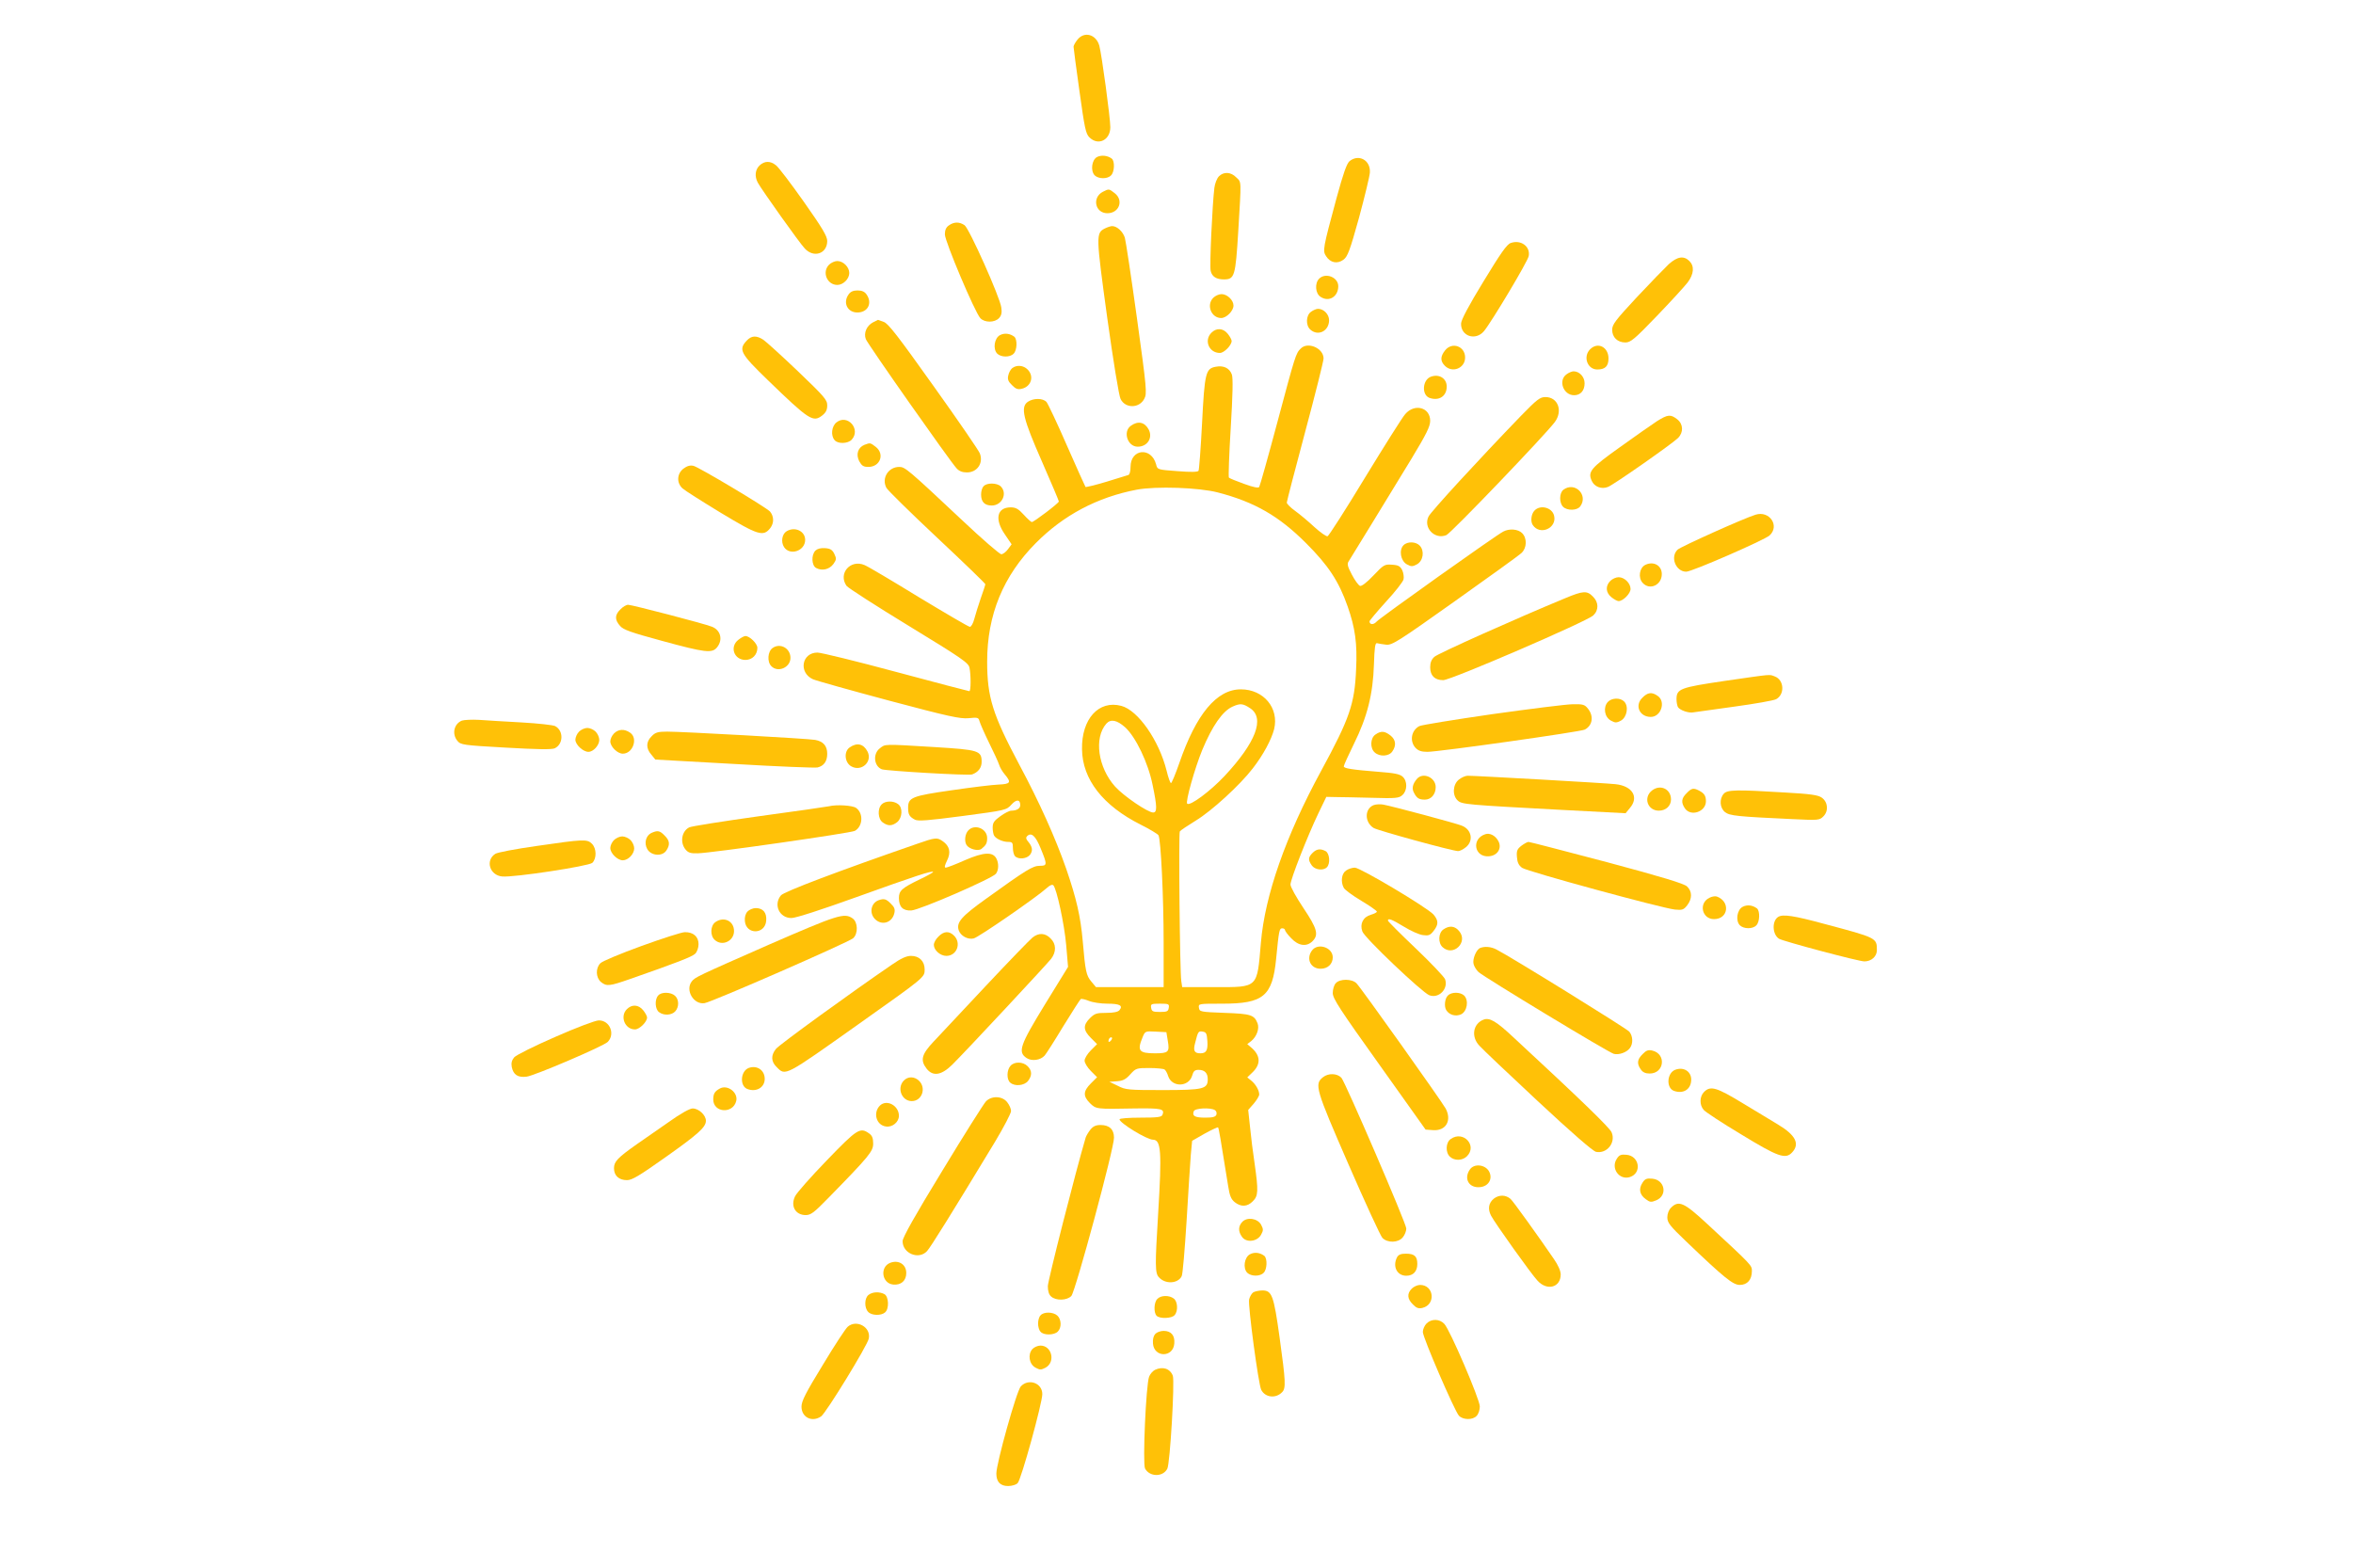 <?xml version="1.0" standalone="no"?>
<!DOCTYPE svg PUBLIC "-//W3C//DTD SVG 20010904//EN"
 "http://www.w3.org/TR/2001/REC-SVG-20010904/DTD/svg10.dtd">
<svg version="1.0" xmlns="http://www.w3.org/2000/svg"
 width="1280pt" height="853pt" viewBox="0 0 1280 853"
 preserveAspectRatio="xMidYMid meet">
<g transform="translate(0,853) scale(0.1,-0.1)"
fill="#ffc107" stroke="none">
<path d="M5861 8314 c-12 -15 -21 -32 -21 -38 0 -6 14 -114 32 -241 28 -201
34 -232 54 -252 48 -48 114 -15 114 55 0 51 -47 397 -60 444 -18 62 -82 79
-119 32z"/>
<path d="M5968 7676 c-29 -15 -37 -75 -13 -100 21 -20 69 -21 89 0 19 18 21
78 4 91 -22 17 -56 21 -80 9z"/>
<path d="M7341 7653 c-15 -13 -34 -67 -70 -199 -75 -278 -77 -288 -57 -318 23
-36 61 -43 94 -19 23 17 35 49 85 229 31 115 58 226 59 246 4 67 -61 102 -111
61z"/>
<path d="M4132 7630 c-24 -23 -28 -59 -10 -93 19 -36 228 -330 256 -359 49
-53 122 -28 122 41 0 26 -27 71 -127 213 -70 99 -138 189 -152 199 -31 25 -62
24 -89 -1z"/>
<path d="M6631 7571 c-11 -11 -22 -39 -25 -63 -11 -89 -27 -427 -20 -452 7
-31 31 -46 72 -46 58 0 63 17 78 262 17 286 18 265 -11 293 -29 30 -68 32 -94
6z"/>
<path d="M6000 7487 c-61 -31 -43 -117 24 -117 64 0 90 70 40 109 -31 24 -31
25 -64 8z"/>
<path d="M5162 7304 c-15 -10 -22 -25 -22 -49 0 -38 163 -424 193 -456 24 -25
78 -25 102 1 13 14 16 30 12 57 -7 56 -175 431 -200 448 -28 19 -57 19 -85 -1z"/>
<path d="M6010 7287 c-49 -25 -48 -39 13 -484 33 -237 64 -428 73 -444 26 -52
102 -51 129 2 15 28 13 54 -40 437 -31 224 -61 422 -66 439 -11 34 -43 63 -69
63 -8 0 -26 -6 -40 -13z"/>
<path d="M8218 7208 c-21 -7 -55 -56 -148 -209 -79 -129 -122 -210 -122 -229
-2 -69 79 -96 125 -41 41 50 237 377 243 408 10 52 -43 91 -98 71z"/>
<path d="M9078 7093 c-22 -21 -101 -102 -175 -181 -115 -124 -133 -147 -133
-176 0 -41 29 -69 72 -69 28 0 49 17 171 144 76 79 152 162 168 183 34 46 37
88 9 116 -30 30 -65 25 -112 -17z"/>
<path d="M4510 7090 c-40 -40 -11 -110 45 -110 32 0 65 33 65 65 0 32 -33 65
-65 65 -14 0 -34 -9 -45 -20z"/>
<path d="M7176 7014 c-25 -25 -21 -81 8 -99 45 -30 96 1 96 58 0 49 -69 76
-104 41z"/>
<path d="M4616 6928 c-32 -45 -6 -98 48 -98 57 0 83 51 50 98 -10 15 -25 22
-49 22 -24 0 -39 -7 -49 -22z"/>
<path d="M6600 6910 c-39 -39 -11 -110 43 -110 29 0 67 39 67 68 0 29 -34 62
-65 62 -14 0 -34 -9 -45 -20z"/>
<path d="M7132 6834 c-28 -19 -30 -74 -4 -97 42 -38 102 -8 102 51 0 32 -29
62 -60 62 -9 0 -26 -7 -38 -16z"/>
<path d="M4750 6777 c-35 -18 -53 -58 -40 -92 10 -27 455 -660 493 -702 14
-16 32 -23 57 -23 56 0 91 51 70 104 -5 14 -118 179 -251 365 -193 271 -247
342 -272 350 -16 6 -30 11 -31 11 -1 0 -12 -6 -26 -13z"/>
<path d="M6590 6720 c-42 -42 -13 -110 46 -110 23 0 64 42 64 65 0 7 -9 24
-21 39 -25 31 -61 34 -89 6z"/>
<path d="M5440 6707 c-31 -16 -40 -76 -15 -101 21 -20 69 -21 89 0 19 18 21
77 4 92 -24 18 -53 22 -78 9z"/>
<path d="M4062 6677 c-46 -49 -35 -70 115 -215 225 -218 246 -231 296 -192 20
16 27 30 27 55 0 30 -16 48 -160 186 -88 84 -173 161 -188 171 -37 24 -64 23
-90 -5z"/>
<path d="M7076 6634 c-27 -26 -30 -37 -126 -396 -51 -191 -96 -351 -100 -357
-4 -7 -32 -2 -83 17 -42 15 -79 30 -82 34 -3 3 1 125 10 270 11 180 13 273 6
291 -13 35 -45 50 -87 42 -55 -10 -61 -31 -75 -308 -7 -136 -16 -252 -19 -258
-5 -7 -40 -8 -115 -2 -108 8 -109 8 -116 37 -26 96 -139 85 -139 -14 0 -24 -5
-42 -12 -44 -7 -2 -61 -19 -120 -37 -60 -18 -110 -30 -113 -28 -2 3 -48 104
-101 225 -52 120 -103 227 -111 237 -20 22 -71 22 -102 1 -41 -29 -26 -91 78
-327 50 -114 91 -211 91 -215 0 -9 -136 -112 -147 -112 -4 0 -24 18 -44 40
-29 32 -44 40 -71 40 -75 0 -89 -65 -31 -148 l36 -53 -20 -27 c-11 -15 -27
-27 -36 -27 -9 0 -105 83 -213 185 -295 277 -311 290 -342 290 -60 0 -98 -62
-70 -114 7 -13 131 -135 276 -271 144 -135 262 -249 262 -253 0 -4 -11 -38
-25 -77 -13 -38 -29 -89 -35 -112 -6 -24 -17 -43 -24 -43 -7 0 -131 73 -277
161 -145 89 -278 168 -296 175 -77 33 -145 -46 -98 -113 8 -11 160 -109 339
-218 290 -177 325 -201 330 -228 8 -40 8 -127 -1 -127 -4 0 -183 47 -399 105
-215 58 -408 105 -427 105 -86 0 -104 -109 -25 -145 18 -8 204 -60 413 -116
327 -87 387 -100 434 -96 48 5 54 4 59 -15 3 -12 26 -65 52 -118 26 -52 51
-107 55 -120 4 -14 18 -38 31 -53 37 -44 31 -52 -33 -55 -32 -1 -147 -15 -256
-31 -216 -31 -237 -39 -237 -95 0 -37 7 -49 37 -65 18 -9 70 -5 260 20 234 31
238 32 265 62 27 30 48 29 48 -3 0 -18 -19 -30 -49 -30 -10 0 -37 -14 -59 -30
-35 -25 -42 -36 -42 -63 0 -17 4 -37 8 -43 11 -18 48 -34 76 -34 23 0 26 -4
26 -33 0 -18 5 -38 12 -45 19 -19 65 -14 82 9 16 23 12 43 -12 72 -11 12 -12
21 -5 28 23 23 46 3 74 -66 37 -90 36 -95 -5 -95 -38 0 -72 -21 -293 -180
-134 -96 -161 -128 -148 -170 10 -31 50 -53 82 -45 28 7 343 225 396 273 17
16 31 22 37 16 18 -18 60 -211 70 -326 l10 -118 -125 -203 c-137 -224 -150
-260 -100 -293 28 -18 75 -12 98 14 8 9 54 81 101 159 48 78 91 145 95 148 5
3 25 -2 45 -10 19 -8 64 -15 100 -15 67 0 86 -10 66 -35 -8 -10 -32 -15 -72
-15 -52 0 -63 -3 -89 -29 -38 -38 -37 -65 5 -107 l34 -34 -34 -34 c-19 -19
-34 -44 -34 -56 0 -12 15 -37 34 -56 l34 -34 -34 -34 c-42 -42 -43 -69 -5
-107 34 -33 34 -33 242 -29 148 2 165 -2 153 -34 -5 -13 -25 -16 -120 -16 -63
0 -114 -4 -114 -9 0 -20 149 -111 182 -111 44 -1 49 -61 28 -405 -17 -278 -17
-321 4 -343 34 -39 103 -36 124 5 6 10 17 146 27 303 9 157 20 319 23 360 l7
74 68 39 c38 21 71 36 73 34 4 -4 12 -50 55 -319 8 -53 16 -72 36 -88 34 -27
69 -25 98 5 30 29 31 56 10 205 -9 58 -20 147 -25 199 l-10 93 30 34 c16 19
30 42 30 50 0 23 -20 57 -44 76 l-21 17 27 26 c48 45 46 93 -6 137 l-21 18 22
17 c29 24 45 67 34 96 -18 46 -36 52 -180 57 -132 5 -136 6 -139 28 -3 22 -3
22 128 22 223 0 272 41 292 244 15 152 17 166 33 166 8 0 15 -4 15 -9 0 -5 15
-26 34 -45 39 -42 84 -48 116 -16 35 35 25 69 -50 181 -38 57 -70 114 -70 127
0 28 93 265 152 388 l43 89 50 -1 c28 0 116 -2 197 -4 132 -4 149 -2 167 15
27 24 28 76 1 100 -15 14 -46 20 -127 26 -151 12 -193 19 -193 30 0 6 25 61
55 122 73 147 104 272 109 432 3 95 7 119 17 116 8 -2 30 -6 49 -8 32 -4 64
16 375 237 186 132 350 250 362 262 29 27 31 80 3 108 -22 22 -70 26 -103 8
-41 -21 -672 -470 -689 -490 -16 -18 -38 -17 -38 2 0 4 40 52 89 106 50 54 93
109 96 122 3 12 0 35 -7 50 -11 22 -21 28 -56 30 -40 3 -45 0 -101 -59 -36
-38 -65 -60 -73 -56 -8 3 -28 30 -44 61 -24 45 -27 59 -17 73 15 24 214 348
341 557 82 136 102 176 102 207 0 73 -85 96 -136 36 -16 -18 -114 -174 -219
-346 -104 -172 -196 -315 -203 -318 -6 -3 -39 20 -72 50 -32 30 -80 70 -105
88 -25 18 -45 38 -45 45 0 6 45 180 100 385 55 205 100 385 100 399 0 56 -86
93 -124 54z m-451 -783 c200 -52 332 -128 480 -276 121 -121 178 -207 226
-344 41 -117 53 -202 46 -342 -8 -189 -35 -267 -191 -554 -192 -353 -305 -675
-327 -934 -21 -248 -13 -241 -249 -241 l-179 0 -5 33 c-8 51 -15 802 -8 814 4
6 43 32 87 59 86 52 240 193 310 284 58 75 101 156 116 213 28 115 -57 217
-181 217 -131 0 -243 -134 -335 -402 -21 -60 -41 -108 -45 -108 -4 0 -15 30
-24 68 -41 164 -155 328 -246 352 -123 33 -217 -71 -214 -236 2 -164 114 -307
319 -410 50 -25 93 -51 97 -58 13 -23 28 -337 28 -583 l0 -243 -184 0 -184 0
-25 30 c-28 33 -33 56 -47 220 -12 135 -34 231 -90 394 -58 166 -145 361 -256
568 -144 271 -174 365 -174 559 0 254 87 466 265 645 151 152 334 249 548 290
105 20 339 12 442 -15z m176 -1174 c81 -54 31 -186 -140 -369 -76 -81 -188
-165 -203 -150 -10 10 41 192 82 292 55 132 111 212 165 236 42 19 57 17 96
-9z m-681 -103 c58 -52 126 -194 150 -314 25 -119 25 -150 3 -150 -29 0 -160
89 -207 141 -93 104 -116 264 -48 342 24 27 58 20 102 -19z m238 -1526 c-3
-20 -9 -23 -48 -23 -39 0 -45 3 -48 23 -3 20 0 22 48 22 48 0 51 -2 48 -22z
m-5 -182 c10 -59 3 -66 -70 -66 -87 0 -98 14 -68 86 14 35 15 35 72 32 l58 -3
8 -49z m215 0 c3 -50 -6 -66 -38 -66 -33 0 -40 14 -29 55 16 64 18 67 41 63
20 -3 23 -10 26 -52z m-526 2 c-7 -7 -12 -8 -12 -2 0 14 12 26 19 19 2 -3 -1
-11 -7 -17z m293 -156 c6 -4 15 -20 20 -37 21 -61 111 -59 130 3 7 25 14 32
35 32 33 0 50 -17 50 -51 0 -53 -23 -59 -244 -59 -187 0 -203 1 -245 23 l-46
22 41 3 c33 2 49 11 73 38 30 33 34 34 104 34 39 0 77 -4 82 -8z m274 -221 c8
-5 11 -16 8 -25 -5 -12 -20 -16 -61 -16 -56 0 -72 9 -62 35 6 17 91 21 115 6z"/>
<path d="M7861 6624 c-26 -33 -27 -58 -1 -84 41 -41 110 -13 110 45 0 62 -71
87 -109 39z"/>
<path d="M8650 6630 c-40 -40 -15 -110 39 -110 43 0 61 18 61 60 0 62 -58 92
-100 50z"/>
<path d="M5507 6528 c-9 -7 -19 -25 -22 -40 -5 -21 -1 -33 20 -53 20 -21 32
-25 53 -20 52 12 69 68 32 105 -23 23 -58 26 -83 8z"/>
<path d="M8522 6494 c-47 -33 -18 -114 41 -114 35 0 57 25 57 65 0 35 -28 65
-60 65 -9 0 -26 -7 -38 -16z"/>
<path d="M7782 6480 c-44 -18 -49 -97 -7 -114 52 -19 95 8 95 61 0 45 -42 71
-88 53z"/>
<path d="M8274 6268 c-230 -238 -490 -521 -503 -548 -30 -61 34 -127 97 -101
26 11 535 542 590 615 45 61 17 136 -51 136 -30 0 -46 -13 -133 -102z"/>
<path d="M9014 6239 c-27 -18 -118 -81 -201 -141 -160 -114 -177 -134 -154
-184 14 -32 53 -47 88 -33 30 11 347 233 381 266 31 31 29 76 -4 102 -36 28
-51 27 -110 -10z"/>
<path d="M4550 6232 c-26 -21 -32 -71 -10 -96 17 -22 73 -20 93 2 52 57 -23
142 -83 94z"/>
<path d="M6152 6214 c-45 -31 -19 -114 37 -114 53 0 83 48 60 93 -22 41 -58
49 -97 21z"/>
<path d="M4702 6110 c-35 -15 -47 -51 -28 -89 14 -25 23 -31 50 -31 64 0 90
70 40 109 -30 23 -30 23 -62 11z"/>
<path d="M3717 5980 c-35 -28 -37 -77 -4 -107 12 -11 105 -70 207 -132 204
-123 232 -132 270 -84 21 27 21 63 -1 90 -19 22 -389 243 -417 249 -19 4 -35
-1 -55 -16z"/>
<path d="M5350 5884 c-8 -8 -13 -28 -13 -44 0 -40 19 -60 58 -60 56 0 87 66
49 104 -20 20 -78 21 -94 0z"/>
<path d="M8505 5866 c-23 -17 -24 -71 -2 -93 22 -22 76 -21 93 2 46 62 -29
137 -91 91z"/>
<path d="M8347 5752 c-18 -19 -22 -59 -9 -78 39 -59 133 -17 116 51 -11 45
-76 61 -107 27z"/>
<path d="M9550 5730 c-63 -19 -407 -174 -424 -190 -42 -40 -10 -120 47 -120
31 0 425 172 453 197 57 52 0 137 -76 113z"/>
<path d="M4279 5640 c-25 -15 -32 -58 -14 -86 32 -49 115 -21 115 39 0 48 -56
74 -101 47z"/>
<path d="M7635 5564 c-26 -26 -16 -85 18 -104 24 -13 30 -13 55 0 34 19 42 72
16 101 -21 23 -67 25 -89 3z"/>
<path d="M4436 5535 c-24 -24 -21 -82 4 -95 32 -17 71 -8 93 21 17 24 18 30 6
55 -11 23 -22 30 -50 32 -24 2 -42 -3 -53 -13z"/>
<path d="M8950 5457 c-32 -16 -40 -70 -14 -98 38 -42 104 -12 104 48 0 47 -45
72 -90 50z"/>
<path d="M8760 5370 c-28 -28 -25 -64 6 -89 15 -12 32 -21 39 -21 24 0 65 41
65 66 0 31 -33 64 -65 64 -14 0 -34 -9 -45 -20z"/>
<path d="M8515 5276 c-266 -110 -693 -301 -712 -319 -16 -14 -23 -32 -23 -57
0 -46 25 -70 71 -70 42 0 781 319 816 352 31 29 30 72 -2 103 -32 33 -54 31
-150 -9z"/>
<path d="M3375 5215 c-31 -30 -32 -56 -2 -90 18 -21 58 -35 227 -81 238 -65
274 -69 301 -35 33 41 19 94 -29 112 -43 17 -435 119 -455 119 -10 0 -29 -11
-42 -25z"/>
<path d="M4016 5049 c-48 -38 -23 -109 39 -109 37 0 65 28 65 66 0 23 -42 64
-65 64 -7 0 -24 -9 -39 -21z"/>
<path d="M4203 5005 c-27 -19 -31 -75 -7 -99 36 -37 104 -7 104 45 0 53 -56
83 -97 54z"/>
<path d="M9383 4826 c-244 -36 -263 -43 -263 -100 0 -17 4 -36 8 -43 11 -17
60 -34 85 -28 12 2 112 16 222 31 110 15 212 33 226 40 49 25 45 105 -6 124
-32 12 -8 14 -272 -24z"/>
<path d="M8934 4734 c-43 -42 -15 -104 46 -104 56 0 83 83 38 114 -32 23 -55
20 -84 -10z"/>
<path d="M8746 4711 c-26 -29 -18 -82 17 -101 24 -13 30 -13 55 0 33 19 43 78
17 104 -22 22 -68 20 -89 -3z"/>
<path d="M8118 4645 c-207 -30 -386 -59 -397 -65 -44 -23 -54 -82 -21 -118 15
-16 32 -22 65 -22 62 0 834 109 856 121 42 22 50 72 18 113 -18 23 -27 26 -82
25 -34 0 -232 -25 -439 -54z"/>
<path d="M2513 4610 c-43 -17 -56 -72 -25 -110 18 -22 30 -24 262 -37 175 -10
250 -11 267 -4 48 22 50 96 3 121 -12 6 -94 15 -183 20 -89 5 -193 11 -232 14
-38 2 -80 0 -92 -4z"/>
<path d="M3150 4550 c-11 -11 -20 -31 -20 -44 0 -27 42 -66 71 -66 27 0 59 36
59 65 0 14 -9 34 -20 45 -11 11 -31 20 -45 20 -14 0 -34 -9 -45 -20z"/>
<path d="M3340 4540 c-11 -11 -20 -30 -20 -43 0 -29 39 -67 68 -67 55 0 84 84
40 114 -31 22 -64 20 -88 -4z"/>
<path d="M3545 4525 c-31 -30 -32 -66 -2 -100 l22 -27 430 -24 c237 -14 440
-22 452 -19 35 8 53 34 53 74 0 43 -21 68 -66 76 -37 7 -722 45 -804 45 -51 0
-65 -4 -85 -25z"/>
<path d="M7482 4534 c-28 -19 -30 -74 -4 -97 27 -25 78 -22 96 5 23 33 19 64
-10 87 -32 25 -52 26 -82 5z"/>
<path d="M4622 4464 c-33 -23 -27 -83 9 -103 55 -31 117 25 88 81 -22 42 -57
50 -97 22z"/>
<path d="M4786 4459 c-39 -30 -32 -97 11 -114 26 -9 470 -35 491 -28 33 12 52
36 52 68 0 62 -16 66 -257 81 -281 17 -266 17 -297 -7z"/>
<path d="M7708 4293 c-24 -28 -29 -53 -16 -76 15 -29 27 -37 59 -37 34 0 59
29 59 68 0 53 -69 83 -102 45z"/>
<path d="M7936 4289 c-33 -26 -37 -86 -6 -114 23 -21 47 -23 569 -51 l344 -18
23 28 c51 59 15 120 -77 130 -50 6 -759 46 -805 46 -12 0 -33 -9 -48 -21z"/>
<path d="M8987 4230 c-49 -38 -25 -110 37 -110 38 0 66 26 66 61 0 57 -58 84
-103 49z"/>
<path d="M9175 4215 c-29 -28 -31 -51 -9 -83 32 -46 114 -18 114 39 0 30 -9
43 -37 58 -31 16 -41 14 -68 -14z"/>
<path d="M9377 4212 c-25 -28 -22 -77 7 -100 26 -20 66 -24 367 -38 142 -7
147 -6 168 15 29 29 25 78 -9 102 -20 14 -59 20 -203 28 -261 16 -311 15 -330
-7z"/>
<path d="M4796 4154 c-24 -24 -20 -80 6 -98 29 -21 51 -20 79 2 28 24 31 79 4
98 -25 19 -70 18 -89 -2z"/>
<path d="M7472 4150 c-49 -20 -50 -92 0 -124 22 -14 431 -126 460 -126 9 0 27
9 42 21 43 34 32 96 -21 117 -30 13 -379 106 -428 115 -16 3 -40 2 -53 -3z"/>
<path d="M4510 4144 c-8 -2 -179 -27 -379 -54 -200 -28 -372 -55 -382 -61 -41
-21 -51 -82 -20 -120 15 -18 27 -22 67 -21 79 2 831 110 854 122 44 24 48 96
7 125 -20 14 -107 19 -147 9z"/>
<path d="M5267 4012 c-18 -19 -22 -59 -9 -79 14 -22 63 -35 81 -21 25 20 31
31 31 59 0 52 -69 79 -103 41z"/>
<path d="M3542 3998 c-29 -15 -39 -55 -21 -87 20 -36 80 -42 103 -9 22 32 20
55 -9 83 -26 27 -38 29 -73 13z"/>
<path d="M8080 3992 c-78 -25 -60 -128 21 -120 47 4 71 46 49 84 -16 29 -46
44 -70 36z"/>
<path d="M3340 3960 c-11 -11 -20 -30 -20 -43 0 -29 39 -67 68 -67 29 0 62 34
62 65 0 14 -9 34 -20 45 -11 11 -31 20 -45 20 -14 0 -34 -9 -45 -20z"/>
<path d="M4987 3939 c-419 -145 -724 -260 -739 -280 -42 -51 -8 -124 58 -123
23 0 165 46 351 113 325 117 412 145 419 138 3 -2 -31 -21 -73 -41 -97 -47
-113 -61 -113 -101 0 -48 21 -70 67 -68 45 2 441 174 461 200 15 20 16 57 2
83 -20 37 -68 35 -170 -9 -51 -23 -99 -41 -105 -41 -9 0 -6 12 7 39 22 44 14
79 -24 105 -30 21 -39 21 -141 -15z"/>
<path d="M2920 3928 c-113 -16 -215 -35 -226 -43 -55 -36 -30 -117 38 -123 64
-6 469 56 490 74 24 23 24 78 -2 104 -26 26 -46 25 -300 -12z"/>
<path d="M8276 3929 c-23 -18 -27 -28 -24 -62 2 -29 10 -45 28 -58 28 -20 759
-219 831 -227 41 -4 48 -1 67 23 28 36 28 76 -1 103 -16 15 -133 51 -436 132
-228 60 -419 110 -426 110 -7 0 -24 -10 -39 -21z"/>
<path d="M7140 3890 c-24 -24 -25 -38 -4 -68 17 -24 62 -30 82 -10 20 20 15
76 -7 88 -29 15 -49 12 -71 -10z"/>
<path d="M7322 3794 c-24 -16 -30 -61 -12 -94 5 -10 48 -42 95 -70 47 -28 85
-55 85 -59 0 -5 -15 -12 -32 -17 -43 -12 -62 -50 -47 -91 11 -34 325 -332 364
-347 52 -20 105 35 86 87 -5 13 -77 89 -160 168 -83 79 -151 147 -151 151 0
15 21 7 87 -33 37 -23 84 -44 104 -46 30 -4 39 -1 57 22 28 35 28 57 0 90 -34
38 -398 255 -428 255 -14 0 -36 -7 -48 -16z"/>
<path d="M9299 3646 c-60 -29 -41 -116 25 -116 79 0 90 96 15 123 -9 3 -27 0
-40 -7z"/>
<path d="M4780 3633 c-42 -15 -53 -70 -20 -103 37 -37 93 -20 105 32 5 21 1
33 -19 52 -25 26 -37 29 -66 19z"/>
<path d="M9480 3597 c-31 -16 -40 -76 -15 -101 21 -20 69 -21 89 0 19 18 21
77 4 92 -24 18 -53 22 -78 9z"/>
<path d="M4066 3571 c-11 -12 -16 -31 -14 -52 7 -75 110 -73 116 2 4 44 -17
69 -57 69 -15 0 -36 -9 -45 -19z"/>
<path d="M4185 3392 c-393 -173 -404 -178 -422 -201 -37 -48 11 -128 70 -118
43 7 783 331 808 353 28 25 26 88 -3 108 -45 32 -83 19 -453 -142z"/>
<path d="M9673 3542 c-35 -22 -32 -96 5 -119 24 -14 432 -123 464 -123 38 0
68 27 68 61 0 67 0 67 -286 143 -165 45 -226 54 -251 38z"/>
<path d="M3892 3514 c-28 -19 -30 -74 -4 -97 40 -37 105 -7 105 48 0 55 -55
81 -101 49z"/>
<path d="M7852 3474 c-28 -19 -30 -74 -4 -97 57 -52 139 26 91 86 -23 30 -54
34 -87 11z"/>
<path d="M3490 3384 c-113 -41 -214 -83 -224 -94 -27 -27 -25 -78 3 -102 31
-25 46 -23 158 16 255 89 338 121 355 138 10 10 18 32 18 52 0 41 -29 66 -75
65 -16 0 -122 -34 -235 -75z"/>
<path d="M5105 3435 c-14 -13 -25 -33 -25 -45 0 -29 35 -60 68 -60 57 0 83 69
42 110 -27 27 -56 25 -85 -5z"/>
<path d="M5617 3430 c-15 -12 -129 -130 -254 -263 -125 -133 -253 -270 -285
-304 -65 -69 -73 -101 -37 -147 34 -43 80 -36 139 22 70 69 511 542 538 576
29 38 28 81 -3 111 -29 30 -64 32 -98 5z"/>
<path d="M7136 3358 c-32 -45 -6 -98 48 -98 39 0 66 26 66 62 0 55 -83 81
-114 36z"/>
<path d="M8052 3373 c-21 -8 -43 -61 -36 -87 3 -13 15 -33 27 -44 32 -29 708
-438 736 -445 28 -7 70 8 87 31 19 24 17 66 -3 90 -16 18 -641 405 -723 447
-29 15 -63 18 -88 8z"/>
<path d="M4853 3283 c-224 -153 -614 -436 -632 -459 -28 -35 -27 -69 4 -99 49
-49 41 -53 443 232 364 258 362 256 362 299 0 45 -29 74 -74 74 -25 0 -54 -13
-103 -47z"/>
<path d="M7267 3182 c-10 -10 -17 -34 -17 -54 0 -30 38 -88 253 -389 l252
-354 41 -3 c70 -5 103 53 68 118 -25 44 -460 656 -485 681 -25 25 -90 25 -112
1z"/>
<path d="M3580 3114 c-20 -23 -16 -75 5 -90 26 -20 69 -17 88 4 22 24 21 65
-1 85 -23 21 -75 22 -92 1z"/>
<path d="M7876 3114 c-17 -16 -21 -61 -8 -80 17 -26 51 -35 80 -22 33 16 43
75 17 102 -21 20 -69 21 -89 0z"/>
<path d="M3410 3040 c-39 -39 -11 -110 44 -110 25 0 66 41 66 65 0 7 -9 24
-21 39 -25 31 -61 34 -89 6z"/>
<path d="M8070 2983 c-57 -22 -69 -93 -22 -142 15 -17 157 -152 316 -300 191
-178 300 -272 318 -277 59 -12 109 50 85 106 -10 25 -165 175 -532 515 -96 90
-132 111 -165 98z"/>
<path d="M3020 2889 c-115 -50 -213 -99 -223 -111 -13 -16 -17 -31 -13 -53 9
-42 33 -58 81 -52 42 5 419 166 441 189 42 43 11 118 -49 117 -18 0 -124 -40
-237 -90z"/>
<path d="M8936 2796 c-30 -29 -33 -52 -10 -84 10 -15 25 -22 48 -22 80 0 92
107 14 125 -21 5 -33 1 -52 -19z"/>
<path d="M5497 2732 c-21 -23 -22 -75 -1 -92 25 -21 75 -16 96 9 23 30 23 56
-2 81 -25 25 -72 26 -93 2z"/>
<path d="M4072 2720 c-44 -18 -49 -97 -7 -114 49 -19 95 8 95 55 0 48 -43 76
-88 59z"/>
<path d="M9112 2710 c-44 -18 -49 -97 -7 -114 52 -19 95 8 95 61 0 45 -42 71
-88 53z"/>
<path d="M7197 2670 c-48 -38 -41 -62 139 -475 91 -209 174 -389 184 -399 28
-29 87 -27 111 3 11 13 19 34 19 48 0 27 -333 799 -353 820 -24 25 -71 26
-100 3z"/>
<path d="M4915 2650 c-37 -41 -9 -110 45 -110 55 0 80 70 40 110 -25 25 -62
26 -85 0z"/>
<path d="M3915 2608 c-27 -15 -35 -28 -35 -59 0 -73 108 -80 125 -8 11 46 -48
91 -90 67z"/>
<path d="M9270 2590 c-25 -25 -26 -71 -2 -98 9 -11 100 -71 202 -132 203 -124
243 -138 279 -99 43 46 19 94 -76 151 -32 19 -118 72 -192 116 -143 87 -176
97 -211 62z"/>
<path d="M5363 2538 c-12 -13 -119 -182 -237 -377 -149 -244 -216 -363 -216
-383 0 -67 88 -103 133 -54 20 22 134 205 370 595 48 80 87 155 87 167 0 12
-9 33 -21 48 -27 35 -86 36 -116 4z"/>
<path d="M4786 2515 c-38 -39 -19 -106 33 -113 35 -6 71 24 71 58 0 56 -67 92
-104 55z"/>
<path d="M3639 2427 c-57 -40 -135 -94 -174 -121 -105 -74 -125 -95 -125 -131
0 -41 27 -65 71 -65 27 0 67 24 204 121 184 130 225 167 225 202 0 31 -39 67
-72 67 -16 0 -66 -28 -129 -73z"/>
<path d="M5931 2384 c-11 -14 -22 -33 -25 -42 -53 -179 -206 -779 -206 -809 0
-26 6 -46 18 -56 26 -24 87 -22 110 3 22 24 233 804 232 861 0 45 -25 69 -73
69 -26 0 -41 -7 -56 -26z"/>
<path d="M4498 2218 c-87 -90 -165 -178 -173 -196 -26 -53 2 -102 58 -102 28
0 46 14 123 93 224 229 244 254 244 296 0 30 -6 44 -22 55 -49 35 -64 26 -230
-146z"/>
<path d="M7892 2334 c-28 -19 -30 -74 -4 -97 25 -23 68 -21 92 3 58 58 -20
142 -88 94z"/>
<path d="M8795 2226 c-34 -52 14 -118 72 -99 66 22 51 115 -19 121 -30 3 -40
-1 -53 -22z"/>
<path d="M7996 2168 c-35 -50 -5 -102 55 -96 47 4 71 46 49 86 -21 37 -81 44
-104 10z"/>
<path d="M8935 2096 c-22 -33 -16 -65 17 -89 24 -18 30 -18 57 -7 64 26 48
112 -21 118 -30 3 -40 -1 -53 -22z"/>
<path d="M8127 2010 c-29 -23 -35 -56 -16 -93 20 -39 221 -321 253 -354 52
-57 126 -37 126 34 0 19 -14 51 -37 84 -80 117 -224 318 -236 327 -27 23 -62
23 -90 2z"/>
<path d="M9090 1960 c-12 -12 -20 -33 -20 -52 0 -29 13 -46 102 -131 206 -197
255 -237 292 -237 41 0 66 28 66 75 0 32 4 28 -242 256 -127 118 -156 131
-198 89z"/>
<path d="M6757 1882 c-21 -23 -22 -51 -1 -80 23 -34 83 -27 104 11 13 24 13
30 0 55 -20 35 -77 43 -103 14z"/>
<path d="M6800 1707 c-31 -16 -40 -76 -15 -101 21 -20 69 -21 89 0 19 18 21
77 4 92 -24 18 -53 22 -78 9z"/>
<path d="M7600 1691 c-26 -50 -1 -101 50 -101 38 0 60 24 60 64 0 42 -16 56
-62 56 -27 0 -40 -5 -48 -19z"/>
<path d="M4842 1660 c-57 -23 -45 -112 17 -118 43 -4 71 21 71 63 0 47 -42 73
-88 55z"/>
<path d="M7680 1520 c-27 -27 -25 -56 6 -86 19 -20 31 -24 52 -19 74 18 63
125 -13 125 -14 0 -34 -9 -45 -20z"/>
<path d="M6818 1500 c-9 -6 -19 -23 -23 -39 -7 -32 51 -464 66 -492 22 -42 79
-48 113 -13 22 21 20 58 -13 297 -32 231 -42 257 -94 257 -17 0 -40 -5 -49
-10z"/>
<path d="M4725 1486 c-23 -17 -24 -71 -2 -93 19 -20 70 -21 91 -3 24 19 21 87
-3 100 -27 14 -64 13 -86 -4z"/>
<path d="M6296 1464 c-19 -18 -21 -75 -4 -92 17 -17 83 -15 98 4 20 23 16 75
-5 90 -25 19 -70 18 -89 -2z"/>
<path d="M5660 1374 c-8 -8 -13 -28 -13 -44 0 -16 5 -36 13 -44 16 -21 74 -20
94 0 22 21 20 67 -2 87 -23 21 -75 22 -92 1z"/>
<path d="M7760 1330 c-11 -11 -20 -32 -20 -46 0 -30 172 -428 196 -455 22 -24
76 -25 97 -1 10 10 17 33 17 51 0 38 -162 416 -193 449 -26 28 -70 29 -97 2z"/>
<path d="M4612 1313 c-12 -10 -73 -103 -136 -208 -93 -152 -116 -197 -116
-227 0 -59 58 -87 107 -53 27 19 252 386 259 423 13 62 -66 106 -114 65z"/>
<path d="M6285 1274 c-10 -11 -15 -29 -13 -53 6 -77 110 -77 116 0 4 44 -17
69 -58 69 -16 0 -36 -7 -45 -16z"/>
<path d="M5616 1191 c-26 -29 -18 -82 17 -101 24 -13 30 -13 55 0 55 31 34
120 -28 120 -15 0 -35 -9 -44 -19z"/>
<path d="M6283 1078 c-12 -6 -26 -22 -32 -37 -17 -44 -36 -474 -22 -500 25
-46 97 -47 121 -1 15 29 41 475 30 506 -15 39 -55 52 -97 32z"/>
<path d="M5553 988 c-23 -25 -133 -419 -133 -474 0 -45 21 -68 64 -68 20 0 44
7 52 16 19 18 134 436 134 484 0 61 -75 87 -117 42z"/>
</g>
</svg>
